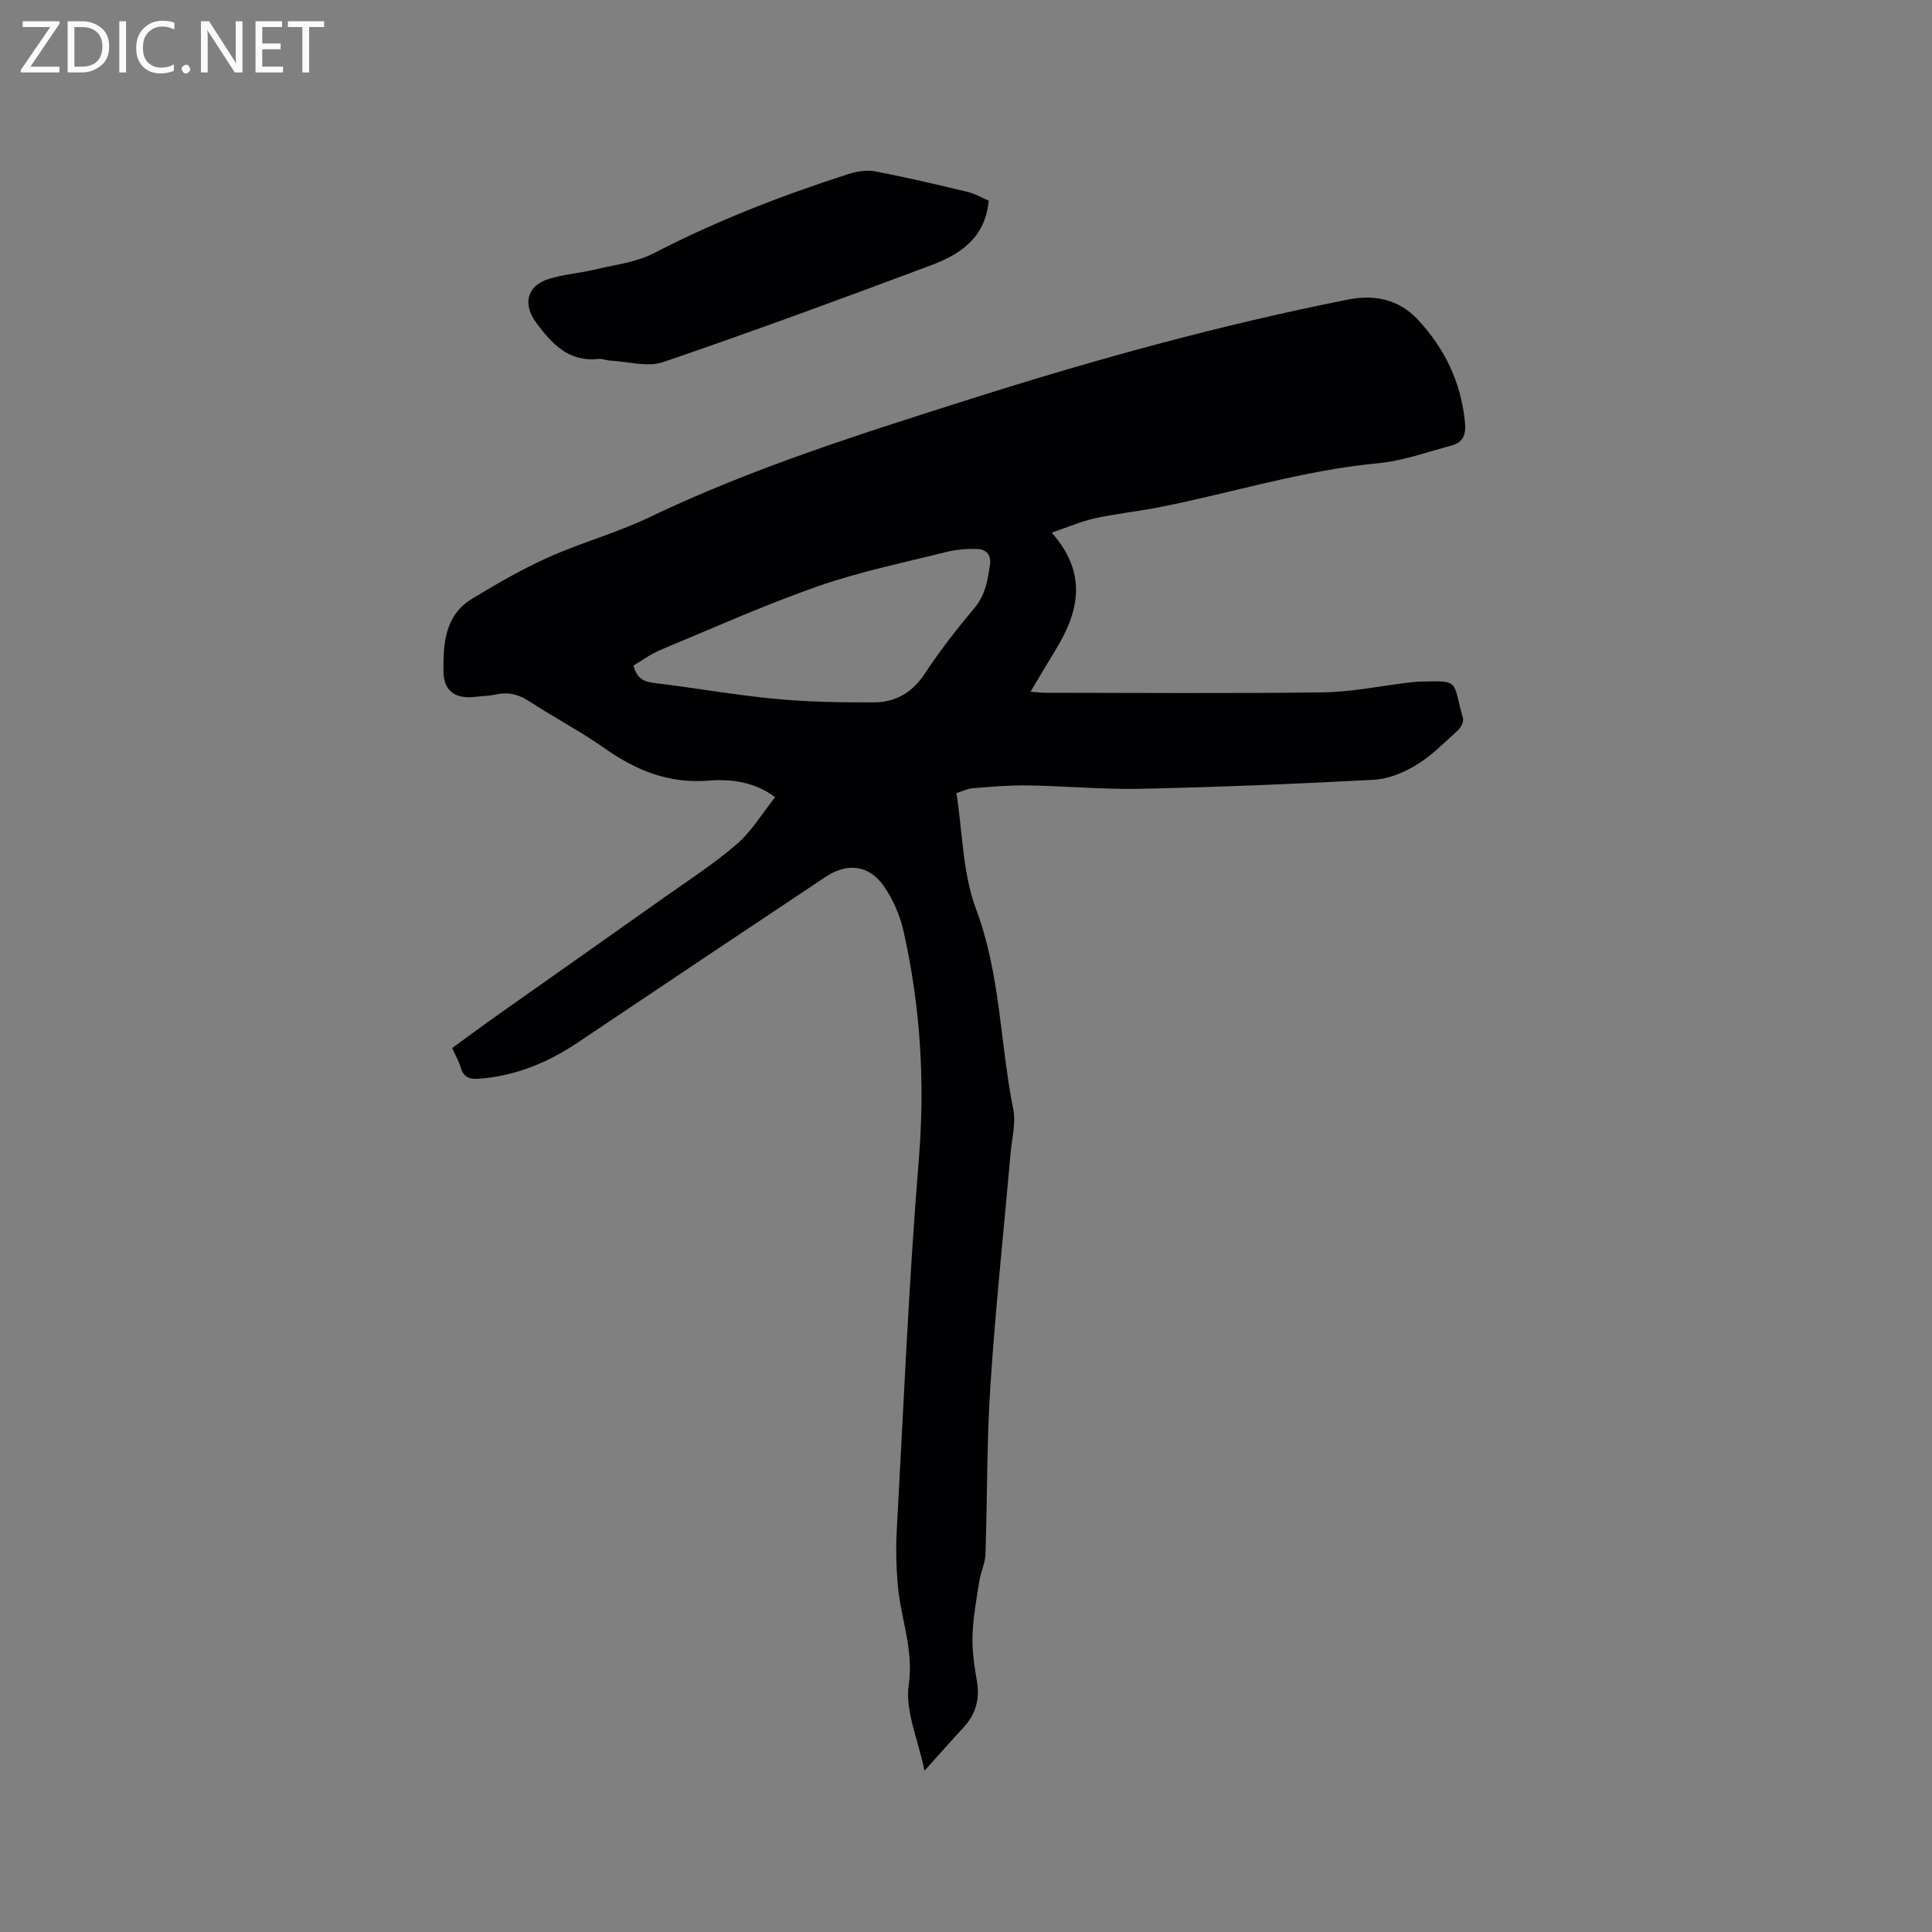 <svg enable-background="new 0 0 400 400" viewBox="0 0 400 400" xmlns="http://www.w3.org/2000/svg"><rect x="0" y="0" width="400" height="400" fill="#808080" stroke="none"/><path d="m217.75 110.27c7.48 8.53 5.63 16.34.86 24.17-1.7 2.78-3.34 5.59-5.25 8.78 1.32.09 2.21.21 3.09.21 19.19.01 38.39.17 57.58-.09 5.79-.08 11.56-1.29 17.34-1.98.84-.1 1.68-.22 2.53-.24 8.53-.21 6.76-.31 9 7.6.2.71-.48 1.97-1.13 2.56-2.75 2.49-5.41 5.2-8.54 7.1-2.61 1.59-5.79 2.9-8.78 3.06-16.06.87-32.14 1.52-48.22 1.87-7.82.17-15.65-.58-23.48-.7-3.8-.06-7.61.29-11.4.59-1.1.09-2.16.64-3.34 1.01 1.3 8.23 1.3 16.64 4.07 24.01 5.06 13.47 4.95 27.66 7.7 41.42.58 2.89-.28 6.08-.55 9.12-1.41 16.04-3.12 32.05-4.18 48.11-.77 11.63-.62 23.31-1.02 34.96-.06 1.83-.97 3.62-1.26 5.46-.59 3.73-1.29 7.48-1.42 11.24-.11 3.15.36 6.36.9 9.48.65 3.75-.21 6.88-2.77 9.65-2.56 2.76-5.04 5.59-8.07 8.95-1.33-6.5-4.05-12.39-3.27-17.76 1.07-7.35-1.65-13.72-2.25-20.55-.33-3.78-.43-7.61-.23-11.4 1.41-25.61 2.48-51.24 4.57-76.79 1.31-16.04.34-31.73-3.16-47.32-.72-3.22-2.14-6.48-4-9.21-3.07-4.49-7.58-5.06-12.11-2.05-17.1 11.39-34.19 22.79-51.24 34.25-6.18 4.16-12.78 6.92-20.29 7.54-2.17.18-3.38-.14-4.03-2.28-.39-1.31-1.09-2.52-1.78-4.06 3.3-2.4 6.59-4.84 9.94-7.2 11.33-8.02 22.7-15.98 34.02-24.01 5.07-3.59 10.32-6.98 15-11.03 3.06-2.65 5.22-6.33 7.9-9.69-4.28-3.21-9.17-3.8-13.76-3.43-8.23.66-14.97-2.08-21.48-6.66-5.02-3.53-10.5-6.39-15.64-9.75-2.2-1.44-4.32-1.99-6.86-1.44-1.44.31-2.94.34-4.42.51-4.01.45-6.44-1.16-6.5-5.19-.09-5.75.25-11.7 5.94-15.14 5.12-3.1 10.34-6.13 15.8-8.57 6.84-3.07 14.17-5.06 20.92-8.3 21.37-10.24 43.86-17.29 66.37-24.45 25.76-8.18 51.75-15.35 78.24-20.61 5.2-1.03 10.36-.24 14.47 4.17 5.64 6.06 8.92 12.99 9.75 21.23.26 2.57-.41 4.18-2.79 4.82-5.08 1.36-10.14 3.2-15.32 3.68-15.28 1.44-29.86 6.04-44.8 9.02-4.57.91-9.22 1.39-13.77 2.38-2.82.63-5.52 1.82-8.88 2.95zm-86.58 27.51c.61 2.54 1.95 3.33 4.13 3.6 8.4 1.01 16.75 2.51 25.17 3.31 6.81.65 13.69.76 20.53.73 4.43-.02 7.91-2.05 10.5-5.99 3.13-4.77 6.68-9.29 10.34-13.67 2.2-2.64 2.64-5.66 3.12-8.79.3-1.98-.7-3.23-2.51-3.3-2.17-.08-4.42.09-6.52.61-8.9 2.23-17.95 4.08-26.59 7.1-11.06 3.87-21.78 8.68-32.61 13.19-2 .83-3.79 2.17-5.56 3.21z" fill="#010104"/><path d="m204.7 41.55c-.71 7.75-5.95 11.13-11.93 13.37-18.41 6.89-36.87 13.69-55.47 20.05-3.23 1.1-7.26-.12-10.92-.31-.84-.04-1.69-.44-2.51-.35-6.17.68-9.66-3.18-12.87-7.52-2.87-3.89-1.85-7.68 2.68-9.06 3.11-.94 6.43-1.19 9.6-1.95 4.07-.97 8.45-1.47 12.08-3.35 12.91-6.69 26.39-11.91 40.18-16.36 1.74-.56 3.78-.94 5.53-.61 6.43 1.22 12.81 2.72 19.18 4.25 1.61.37 3.08 1.25 4.45 1.84z" fill="#010104"/><g fill="#fbfafa"><path d="m12.4 4.8-6.1 9h6v1.2h-8v-.5l6.1-8.9h-5.7v-1.2h7.6v.4z"/><path d="m14 15v-10.6h3c1.6 0 2.9.5 4 1.4s1.6 2.2 1.6 3.8-.5 3-1.6 3.9-2.4 1.5-4 1.5zm1.4-9.4v8.2h1.6c1.3 0 2.4-.4 3.1-1.1s1.1-1.8 1.1-3.1-.4-2.3-1.2-3-1.8-1-3.1-1z"/><path d="m26.1 4.4v10.6h-1.4v-10.6z"/><path d="m36.1 14.6c-.8.4-1.8.6-2.9.6-1.5 0-2.7-.5-3.6-1.4s-1.4-2.2-1.4-3.8c0-1.7.5-3.1 1.5-4.1s2.3-1.6 3.9-1.6c1 0 1.8.1 2.5.4v1.4c-.8-.4-1.6-.6-2.5-.6-1.2 0-2.1.4-2.9 1.2s-1.1 1.8-1.1 3.2c0 1.3.3 2.3 1 3s1.6 1.1 2.7 1.1c1 0 2-.2 2.7-.7v1.3z"/><path d="m37.6 14.3c0-.2.1-.5.3-.6s.4-.3.6-.3c.3 0 .5.1.6.3s.3.4.3.6-.1.4-.3.6-.4.3-.6.3c-.3 0-.5-.1-.6-.3s-.3-.4-.3-.6z"/><path d="m50.2 15h-1.6l-5.3-8.2c-.2-.2-.3-.5-.4-.7 0 .2.1.7.1 1.5v7.4h-1.4v-10.6h1.7l5.2 8.1c.2.4.4.6.4.7 0-.3-.1-.8-.1-1.5v-7.3h1.4z"/><path d="m58.6 15h-5.7v-10.6h5.5v1.2h-4.1v3.4h3.8v1.2h-3.8v3.6h4.3z"/><path d="m67.1 5.6h-3.1v9.4h-1.4v-9.4h-3v-1.2h7.5z"/></g></svg>